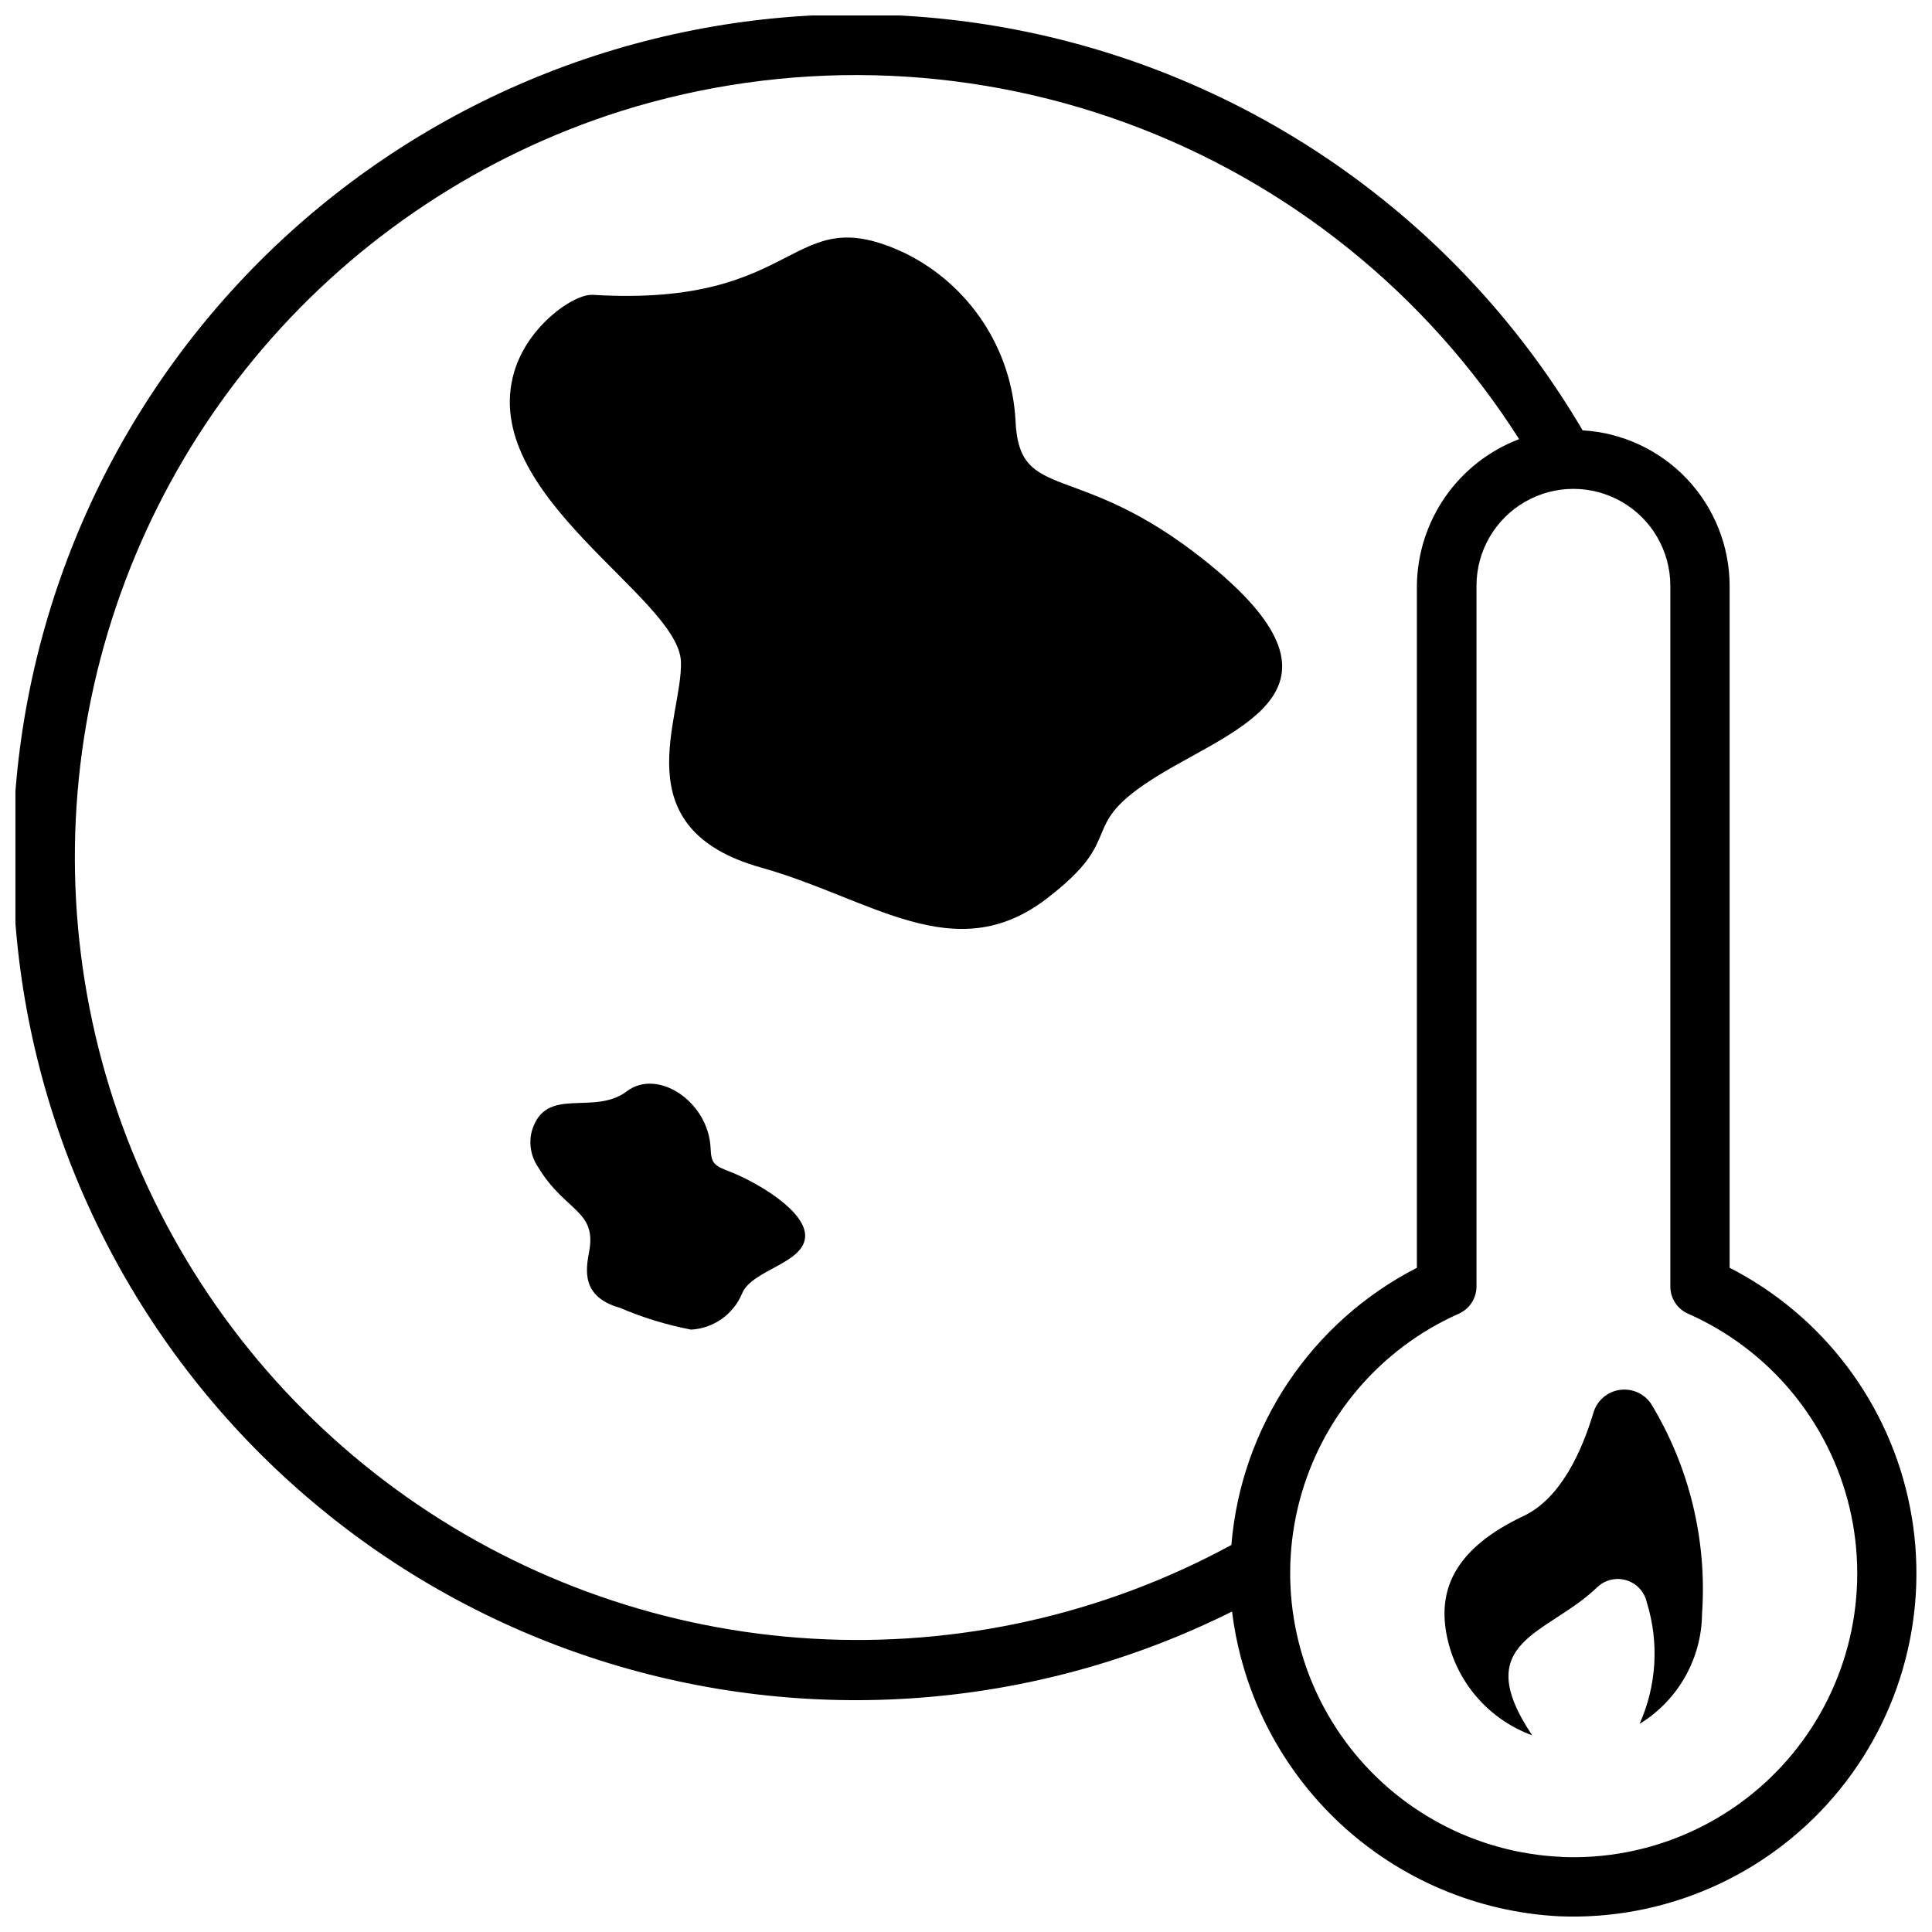 <?xml version="1.0" encoding="UTF-8"?>
<!-- Uploaded to: SVG Repo, www.svgrepo.com, Generator: SVG Repo Mixer Tools -->
<svg width="800px" height="800px" version="1.1" viewBox="144 144 512 512" xmlns="http://www.w3.org/2000/svg">
 <defs>
  <clipPath id="a">
   <path d="m148.09 148.09h503.81v503.81h-503.81z"/>
  </clipPath>
 </defs>
 <g clip-path="url(#a)">
  <path d="m602.37 479.94v-180.7c-0.027-10.539-4.074-20.668-11.316-28.324-7.242-7.656-17.129-12.258-27.648-12.871-29.562-50.324-77.645-87.082-133.96-102.41-56.312-15.324-116.39-8-167.38 20.406-50.984 28.406-88.828 75.641-105.43 131.59-16.605 55.953-10.652 116.18 16.586 167.8 27.238 51.617 73.598 90.527 129.16 108.4 55.559 17.871 115.91 13.293 168.13-12.762 2.637 21.5 12.77 41.387 28.613 56.156 15.848 14.773 36.395 23.484 58.027 24.609 27.844 1.148 54.676-10.523 72.816-31.68 18.137-21.156 25.578-49.461 20.188-76.801-5.387-27.34-23.012-50.703-47.82-63.398zm-132.04 73.496c-33.961 18.453-72.402 27.055-110.99 24.828-38.586-2.223-75.785-15.184-107.4-37.422-31.613-22.238-56.387-52.863-71.527-88.426-15.137-35.566-20.039-74.652-14.152-112.85 5.891-38.199 22.332-73.996 47.477-103.35 25.145-29.355 57.992-51.102 94.836-62.785 43.711-13.707 90.723-12.613 133.75 3.106s79.676 45.188 104.26 83.84c-7.898 3.004-14.711 8.32-19.543 15.25-4.836 6.934-7.465 15.164-7.551 23.617v180.74-0.004c-27.984 14.34-46.578 42.117-49.16 73.457zm87.48 82.656c-22.75-1.016-43.816-12.281-57.297-30.633-13.48-18.355-17.926-41.828-12.09-63.84 5.84-22.012 21.328-40.199 42.133-49.461 2.867-1.25 4.719-4.078 4.727-7.203v-185.71c0-9.18 4.894-17.66 12.84-22.246 7.949-4.59 17.742-4.59 25.688 0 7.949 4.586 12.844 13.066 12.844 22.246v185.7c0 3.129 1.855 5.961 4.723 7.211 21.535 9.52 37.367 28.57 42.789 51.48s-0.195 47.039-15.18 65.199c-14.984 18.16-37.605 28.254-61.129 27.285z"/>
 </g>
 <path d="m463.38 292.62c-34.016-27.215-49.324-14.957-50.262-37.234-0.508-9.328-3.492-18.352-8.645-26.141-5.156-7.789-12.293-14.066-20.68-18.18-31.031-14.562-26.426 14.484-82.664 11.074-5.023-0.34-17.23 8.164-20.844 20.355-9.699 32.637 43.594 59.703 44.172 76.863 0.496 14.887-15.742 44.195 21.254 54.562 29.18 8.18 51.223 26.93 75.648 8.242 22.043-16.84 7.133-18.742 29.262-32.449 21.418-13.238 55.324-23.031 12.758-57.094z"/>
 <path d="m337.7 454.61c-4.312-1.691-5.211-2.039-5.383-6.297-0.512-12.328-14.004-21.316-22.184-15.121-8.832 6.699-21.531-1.715-25.191 10.523-0.855 3.277-0.254 6.766 1.652 9.566 7.086 11.809 15.57 11.414 13.547 22.34-0.883 4.793-2.219 12.035 8.125 14.957 6.07 2.606 12.406 4.547 18.895 5.785 2.914-0.168 5.727-1.152 8.109-2.84 2.387-1.688 4.246-4.012 5.375-6.707 2.527-6.25 16.121-7.91 16.711-14.887 0.59-6.977-13.129-14.754-19.656-17.32z"/>
 <path d="m566.25 518.46c-3.039 10.141-8.66 22.633-18.414 27.254-18.895 8.918-22.828 20.098-20.371 32 2.488 12.043 11.031 21.941 22.578 26.164-16.855-25.191 4.094-26.52 17.32-39.32 2.07-1.93 5.019-2.598 7.723-1.75 2.699 0.852 4.738 3.082 5.336 5.852 3.297 10.602 2.617 22.043-1.914 32.18 10.199-6.227 16.461-17.285 16.555-29.234 1.344-19.512-3.391-38.957-13.555-55.664-1.879-2.723-5.164-4.113-8.426-3.574-3.266 0.539-5.926 2.91-6.832 6.094z"/>
</svg>